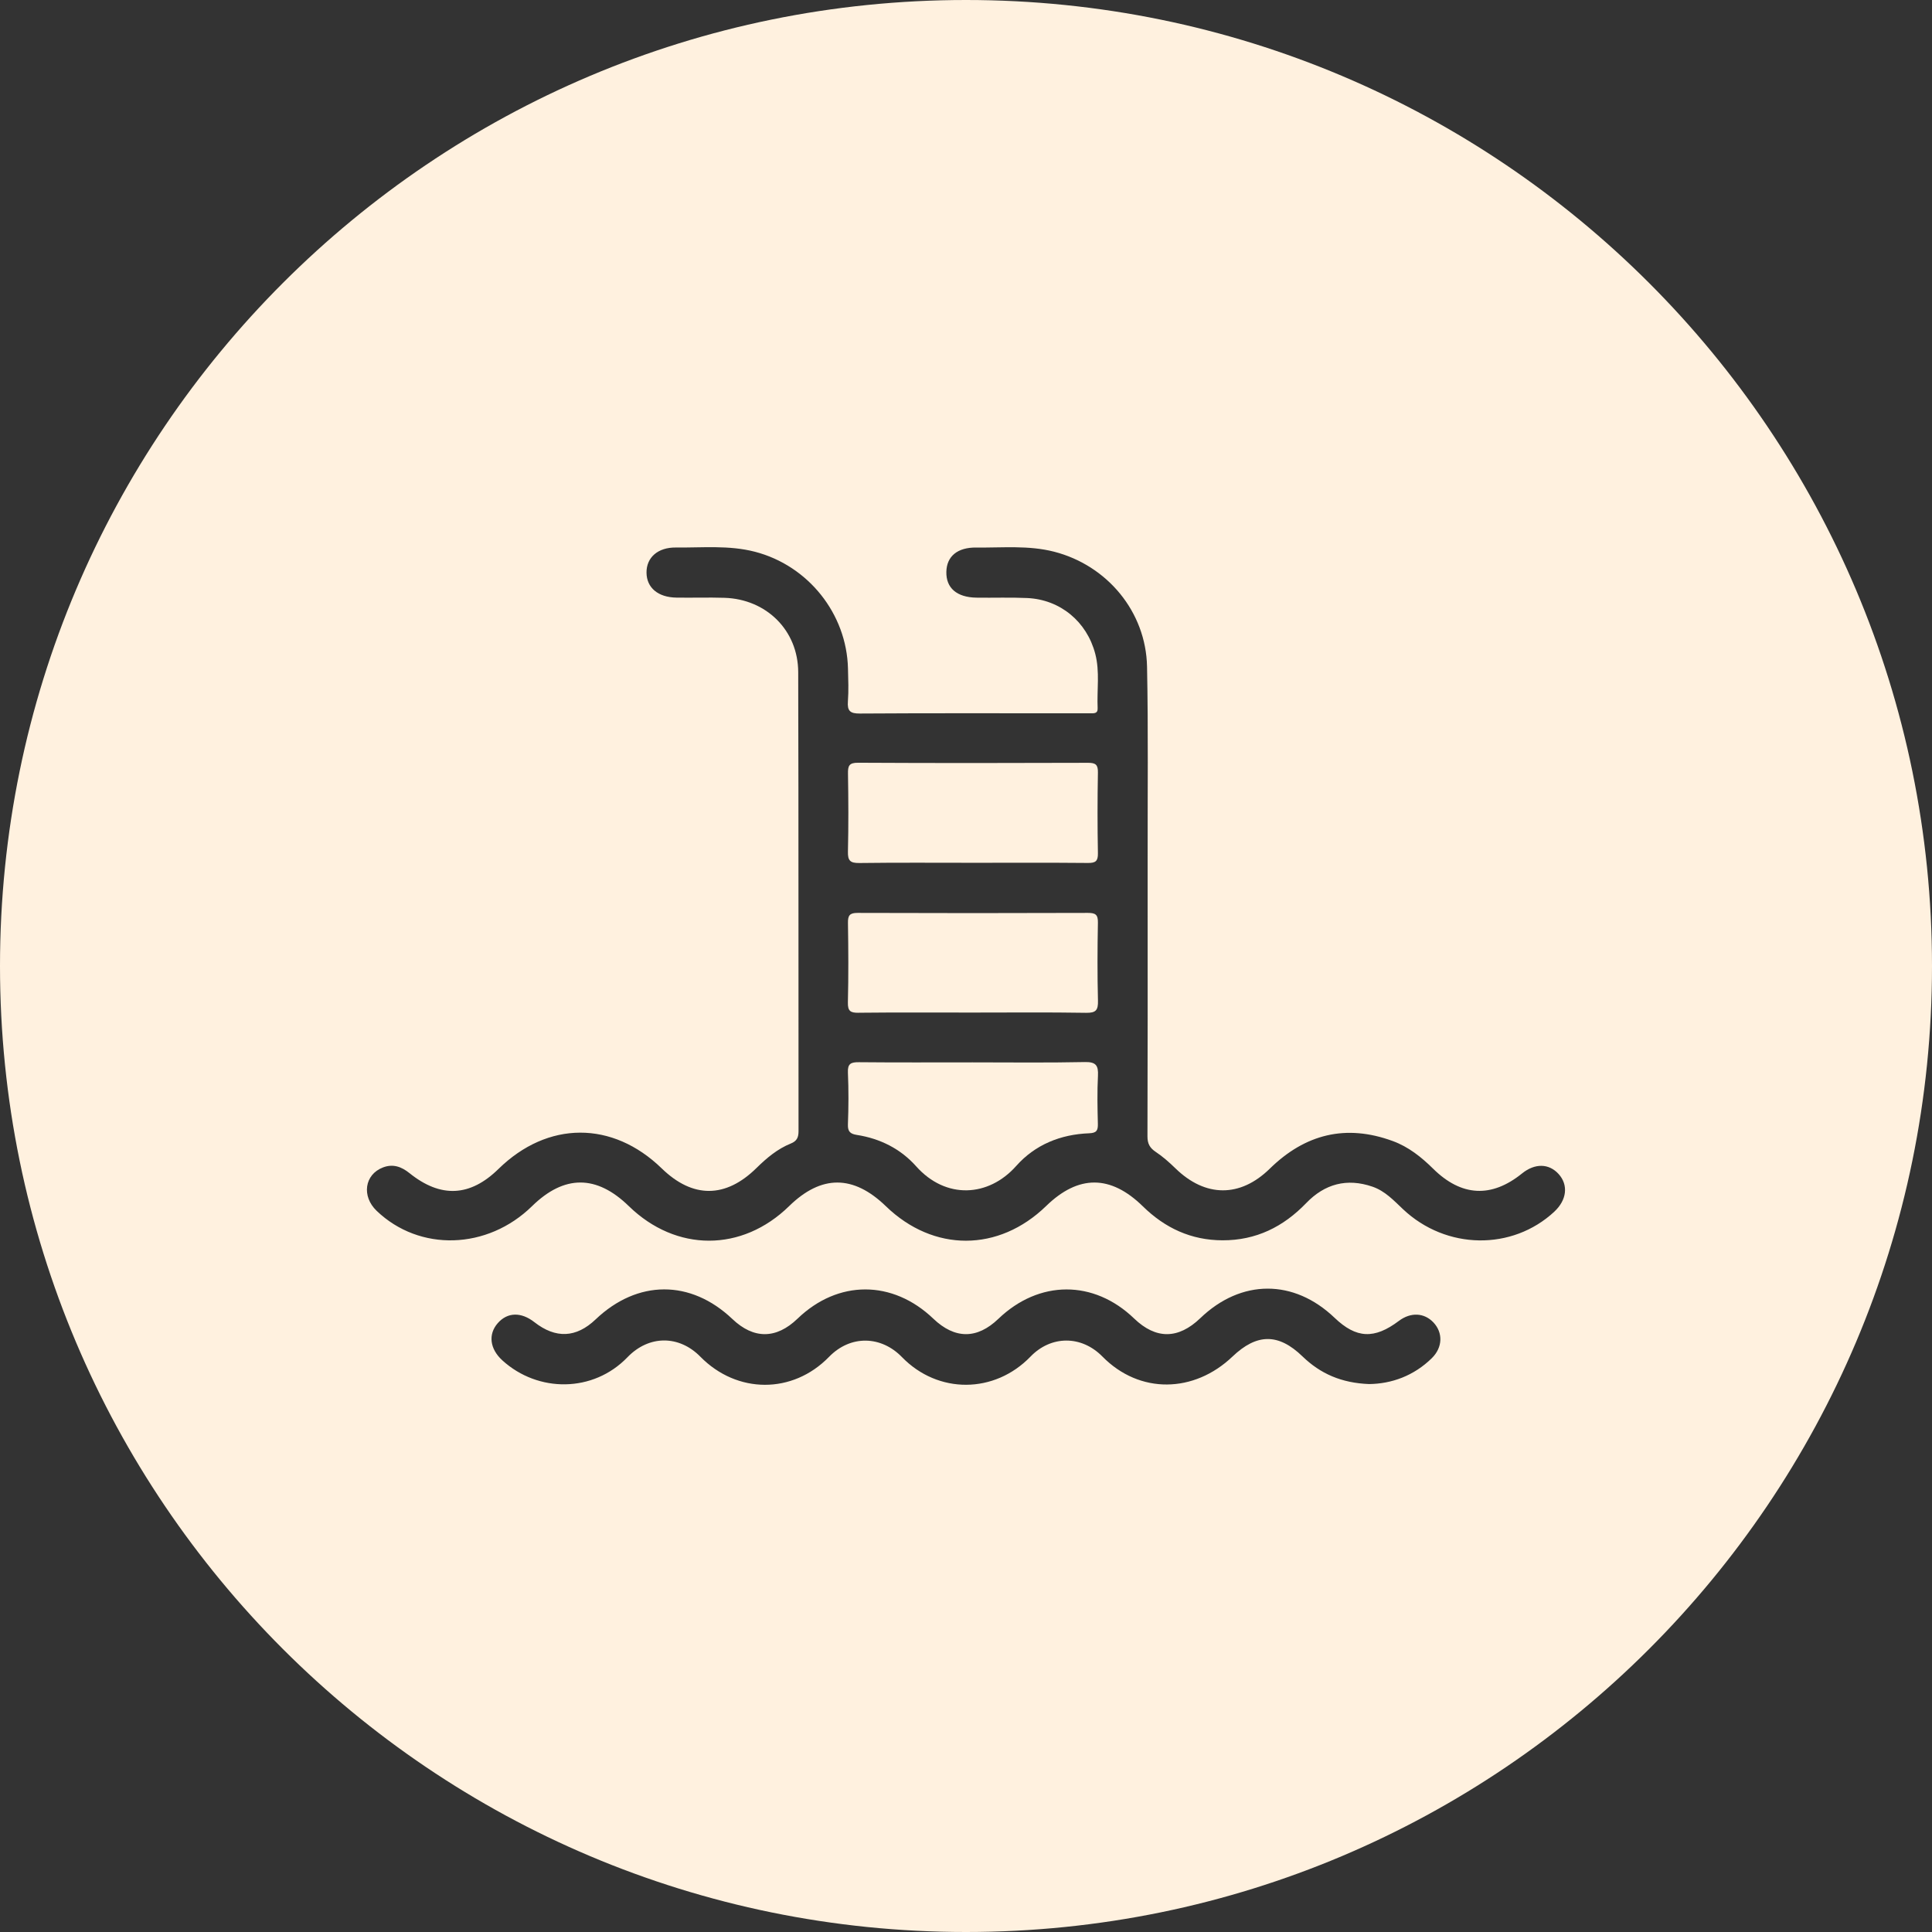 <?xml version="1.0" encoding="UTF-8"?><svg id="Capa_1" xmlns="http://www.w3.org/2000/svg" viewBox="0 0 1080 1080"><rect x="0" y="0" width="1080" height="1080" fill="#333333" stroke="none"/><defs><style>.cls-1{fill:#fff1df;}</style></defs><path class="cls-1" d="M480,566.13c21.19-.23,42.39-.1,63.59-.1,21.2,0,42.4-.21,63.59,.14,5.52,.09,6.72-1.54,6.59-6.78-.37-14.54-.3-29.1-.03-43.64,.08-4.44-1.35-5.45-5.59-5.43-42.9,.15-85.81,.16-128.71,0-4.47-.02-5.49,1.42-5.42,5.62,.23,14.8,.32,29.61-.04,44.41-.12,4.93,1.48,5.85,6.02,5.8Z"/><path class="cls-1" d="M480.32,482.43c21.42-.28,42.85-.12,64.28-.12,21.17,0,42.34-.11,63.51,.09,4.22,.04,5.71-.91,5.63-5.41-.28-15.04-.27-30.09,0-45.12,.08-4.37-1.23-5.47-5.51-5.45-42.85,.15-85.7,.19-128.55-.04-5.1-.03-5.72,1.78-5.65,6.13,.24,14.53,.31,29.07-.03,43.59-.12,5.03,1.31,6.39,6.33,6.33Z"/><path class="cls-1" d="M540,0C241.77,0,0,241.77,0,540s241.77,540,540,540,540-241.77,540-540S838.23,0,540,0Zm260.46,759.16c-10.14,9.99-22.61,14.39-35.11,14.54-15.46-.59-27.25-5.78-37.24-15.45-13.47-13.04-25.52-12.91-39.17,.1-21.43,20.43-51.85,21.16-72.68-.03-11.81-12.01-28.77-11.81-40.19,.02-20.14,20.86-51.7,21.07-71.89,.27-11.44-11.79-28.52-12.67-40.78-.08-20.31,20.87-51.4,20.73-71.89-.12-11.84-12.05-28.66-12.25-40.77,.31-19.13,19.85-49.94,19.87-69.86,1.79-7.08-6.42-8.11-14.62-2.62-20.87,5.39-6.14,13.03-6.35,20.45-.56,11.96,9.34,23.37,8.83,34.25-1.53,23.4-22.28,53.13-22.37,76.43-.22,11.93,11.35,24.53,11.28,36.43-.18,22.62-21.8,53.1-21.8,75.91,0,12.02,11.49,24.45,11.52,36.36,.09,22.77-21.84,53.32-21.92,75.9-.18,12.16,11.71,24.67,11.64,36.98-.19,22.83-21.94,52.26-22.02,75.08-.2,12.11,11.58,22.2,12.06,35.92,1.73,6.6-4.97,14.16-4.63,19.35,.88,5.36,5.69,5.18,13.91-.86,19.87Zm68.47-81.88c-23.59,21.97-60.55,21.43-84.65-1.34-5.2-4.91-10.04-10.17-17.08-12.59-14.34-4.92-26.7-1.53-37.01,9.17-12.84,13.33-28.07,20.87-46.8,20.82-17.53-.05-32.11-6.83-44.51-18.98-18.07-17.71-36.03-17.73-54.05-.22-26.6,25.85-63.02,25.9-89.63,.13-18.19-17.61-36.08-17.63-54.07-.05-26.36,25.77-63.16,25.77-89.63,0-18.06-17.59-36.12-17.58-54.08,.02-24.96,24.45-62.88,25.6-86.87,2.62-8.53-8.17-6.77-20.3,3.52-24.25,5.64-2.17,10.38-.41,14.86,3.2,17.42,14,33.86,13.19,49.71-2.35,27.52-26.96,63.72-27.08,91.29-.29,17.31,16.82,35.71,16.75,52.98-.28,5.68-5.59,11.73-10.67,19.18-13.67,3.38-1.36,4.29-3.42,4.29-6.92-.09-85.52,.06-171.04-.18-256.56-.07-23.41-17.82-40.84-41.26-41.56-8.93-.28-17.88,.03-26.82-.11-10.3-.16-16.63-5.53-16.72-13.92-.09-8.45,6.26-14.21,16.45-14.09,14.76,.17,29.62-1.41,44.21,2.39,29.72,7.73,51.23,34.63,51.96,65.25,.15,6.12,.42,12.28-.04,18.37-.4,5.32,1.21,6.84,6.67,6.8,38.31-.25,76.62-.13,114.94-.13,4.6,0,9.2,0,13.79,0,2.06,0,4.34,.28,4.2-2.84-.46-10.16,1.3-20.43-1.35-30.48-4.72-17.96-19.56-30.28-38.05-31.12-9.43-.43-18.9-.06-28.35-.21-11-.17-17.03-5.42-16.82-14.44,.19-8.64,6.15-13.72,16.82-13.58,14.51,.18,29.11-1.35,43.45,2.34,29.66,7.64,51.31,33.56,51.92,64.27,.71,35.71,.27,71.44,.33,107.16,.01,7.64,0,15.28,0,22.92,0,44.15,.06,88.3-.1,132.44-.01,4.07,1.26,6.47,4.61,8.7,4,2.66,7.66,5.93,11.12,9.29,16.64,16.18,36.1,16.33,52.64,.11,19.77-19.38,42.58-25.07,68.78-15.44,8.77,3.22,15.93,8.92,22.53,15.44,15.81,15.62,32.63,16.46,49.7,2.67,7.18-5.8,15.05-5.67,20.48,.34,5.52,6.12,4.56,14.5-2.39,20.97Z"/><path class="cls-1" d="M606.39,593.7c-20.91,.44-41.83,.17-62.74,.17-21.17,0-42.34,.12-63.51-.09-4.46-.04-6.37,.78-6.15,5.79,.42,9.67,.37,19.38,0,29.05-.15,4.07,1.49,5.26,5.01,5.81,13.04,2.04,24.44,7.78,33.13,17.54,16.52,18.56,40.41,17.3,55.95-.21,10.56-11.9,24.81-17.65,40.75-18.25,4.23-.16,4.97-1.63,4.88-5.35-.22-8.92-.41-17.86,.05-26.76,.29-5.76-1.06-7.84-7.37-7.71Z"/></svg>